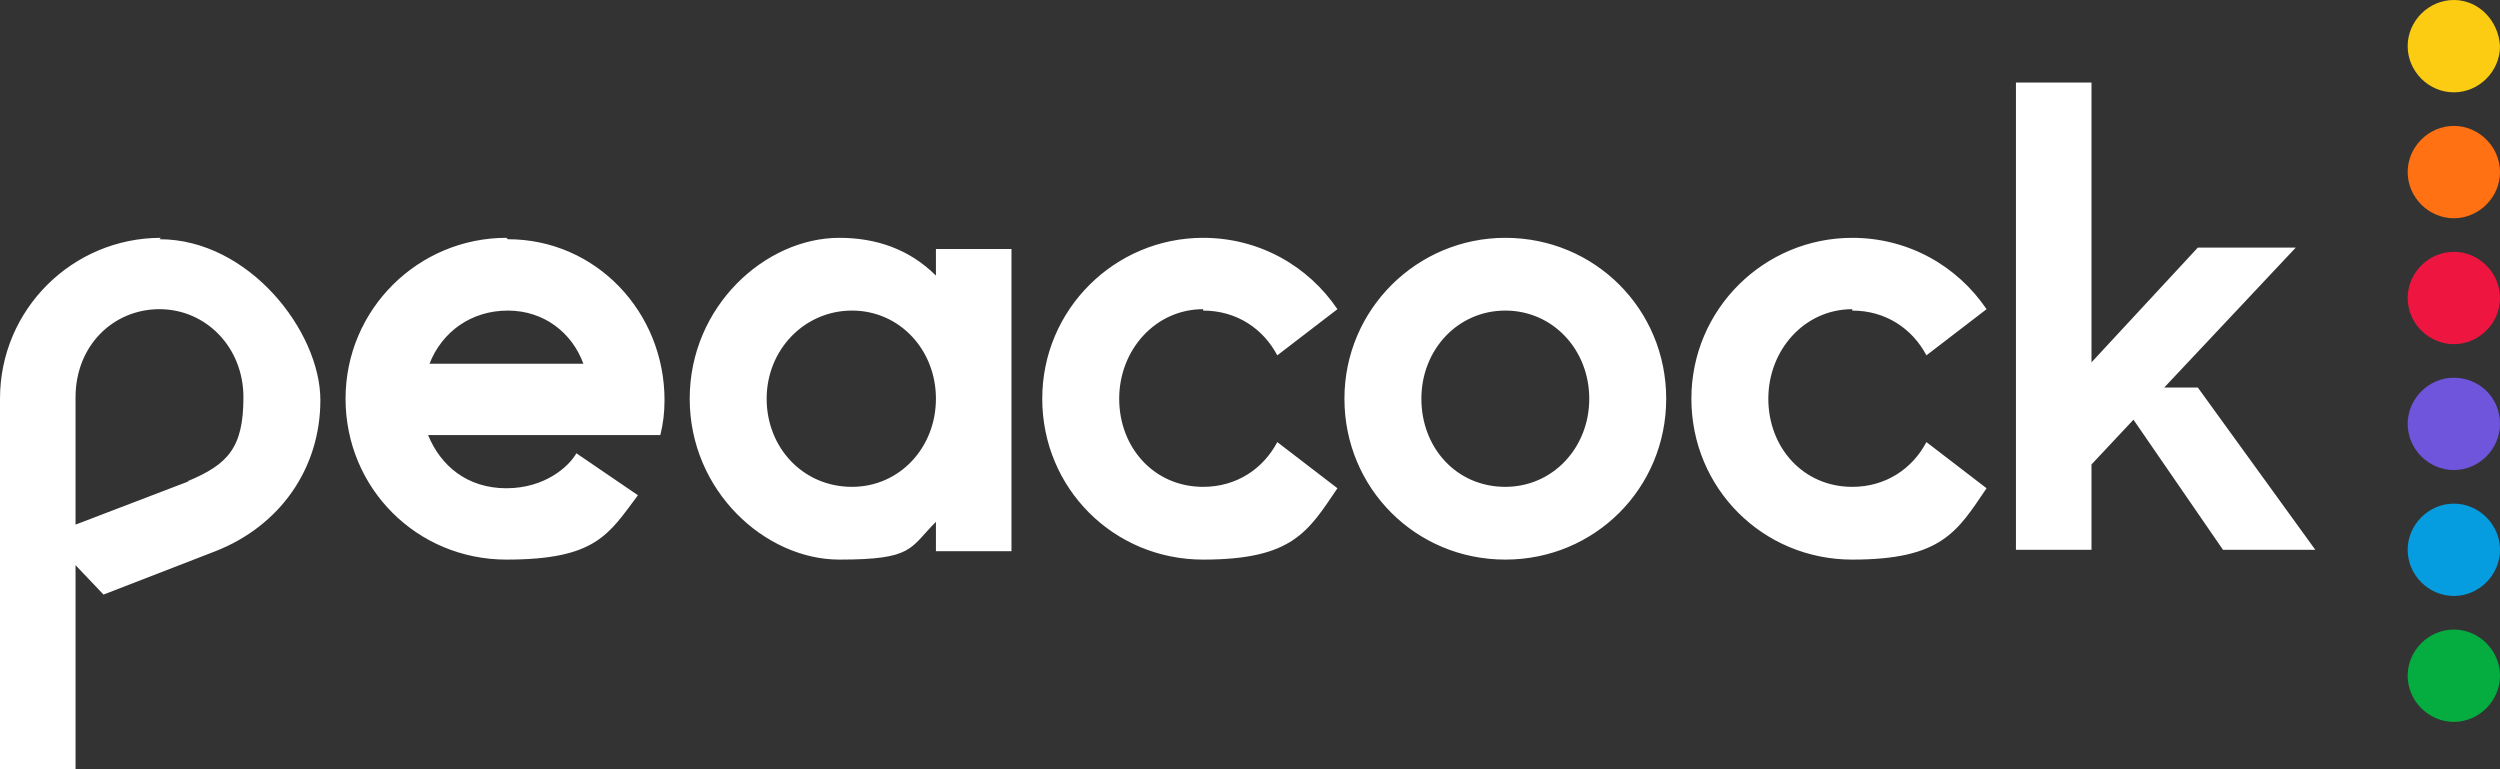 <?xml version="1.0" encoding="UTF-8"?>
<svg id="Layer_1" xmlns="http://www.w3.org/2000/svg" xmlns:xlink="http://www.w3.org/1999/xlink" version="1.1" viewBox="0 0 178.7 55">
  <rect x="0" y="0" width="178.7" height="55" fill="#333333" stroke="none"/>
  <!-- Generator: Adobe Illustrator 29.3.0, SVG Export Plug-In . SVG Version: 2.1.0 Build 146)  -->
  <defs>
    <style>
      .st0 {
        fill: #ff7112;
      }

      .st1 {
        fill: #fccc12;
      }

      .st2 {
        fill: #6e55dc;
      }

      .st3 {
        fill: #fff;
      }

      .st4 {
        fill: #069de0;
      }

      .st5 {
        fill: #05ac3f;
      }

      .st6 {
        fill: #ef1541;
      }
    </style>
  </defs>
  <path class="st3" d="M11.5,17c-6.3,0-11.5,5.1-11.5,11.5v26.6h5.4v-14.7l2,2.1,8-3.1c4.6-1.8,7.5-5.9,7.5-10.8s-5.1-11.5-11.5-11.5ZM13.5,34.4l-8.1,3.1v-9.1c0-3.7,2.7-6.3,6-6.3s6,2.7,6,6.3-1.1,4.8-4,6ZM107.6,17c-6.3,0-11.5,5.1-11.5,11.5s5.1,11.5,11.5,11.5,11.5-5.1,11.5-11.5-5.1-11.5-11.5-11.5ZM107.6,34.8c-3.5,0-6-2.8-6-6.3s2.6-6.3,6-6.3,6,2.8,6,6.3-2.6,6.3-6,6.3ZM132.4,22.2c2.4,0,4.3,1.3,5.3,3.2l4.3-3.3c-2.1-3.1-5.6-5.1-9.6-5.1-6.3,0-11.5,5.1-11.5,11.5s5.1,11.5,11.5,11.5,7.5-2,9.6-5.1l-4.3-3.3c-1,1.9-2.9,3.2-5.3,3.2-3.5,0-6-2.8-6-6.3s2.6-6.4,6-6.4h0ZM86,22.2c2.4,0,4.3,1.3,5.3,3.2l4.3-3.3c-2.1-3.1-5.6-5.1-9.6-5.1-6.3,0-11.5,5.1-11.5,11.5s5.1,11.5,11.5,11.5,7.5-2,9.6-5.1l-4.3-3.3c-1,1.9-2.9,3.2-5.3,3.2-3.5,0-6-2.8-6-6.3s2.6-6.4,6-6.4ZM66.9,19.7c-1.9-1.9-4.3-2.7-6.9-2.7-5.3,0-10.7,4.9-10.7,11.5s5.4,11.5,10.7,11.5,5-.8,6.9-2.7v2.1h5.4v-21.6h-5.4v2ZM60.9,34.8c-3.5,0-6.1-2.8-6.1-6.3s2.7-6.3,6.1-6.3,6,2.8,6,6.3-2.6,6.3-6,6.3ZM157.1,27.7h-2.4l9.4-10h-7l-7.6,8.2V5.9h-5.4v33.4h5.4v-6.1l3-3.2,6.4,9.3h6.6l-8.4-11.6ZM36.2,17c-6.3,0-11.5,5.1-11.5,11.5s5.1,11.5,11.5,11.5,7.3-1.8,9.4-4.6l-4.4-3c-.5.9-2.2,2.5-5,2.5s-4.7-1.6-5.6-3.8h16.6c.2-.8.3-1.6.3-2.5,0-6.3-4.9-11.5-11.2-11.5ZM30.7,26c.9-2.3,3-3.8,5.6-3.8s4.6,1.6,5.4,3.8h-10.9Z"/>
  <path class="st4" d="M175.4,36c-1.8,0-3.3,1.5-3.3,3.3s1.5,3.3,3.3,3.3,3.3-1.5,3.3-3.3c0-1.8-1.5-3.3-3.3-3.3Z"/>
  <path class="st2" d="M175.4,27c-1.8,0-3.3,1.5-3.3,3.3s1.5,3.3,3.3,3.3,3.3-1.5,3.3-3.3c0-1.9-1.5-3.3-3.3-3.3Z"/>
  <path class="st5" d="M175.4,45c-1.8,0-3.3,1.5-3.3,3.3s1.5,3.3,3.3,3.3,3.3-1.5,3.3-3.3c0-1.8-1.5-3.3-3.3-3.3Z"/>
  <path class="st6" d="M175.4,18c-1.8,0-3.3,1.5-3.3,3.3s1.5,3.3,3.3,3.3,3.3-1.5,3.3-3.3c0-1.8-1.5-3.3-3.3-3.3Z"/>
  <path class="st0" d="M175.4,9c-1.8,0-3.3,1.5-3.3,3.3s1.5,3.3,3.3,3.3,3.3-1.5,3.3-3.3c0-1.8-1.5-3.3-3.3-3.3Z"/>
  <path class="st1" d="M175.4,0c-1.8,0-3.3,1.5-3.3,3.3s1.5,3.3,3.3,3.3,3.3-1.5,3.3-3.3C178.6,1.5,177.2,0,175.4,0Z"/>
</svg>